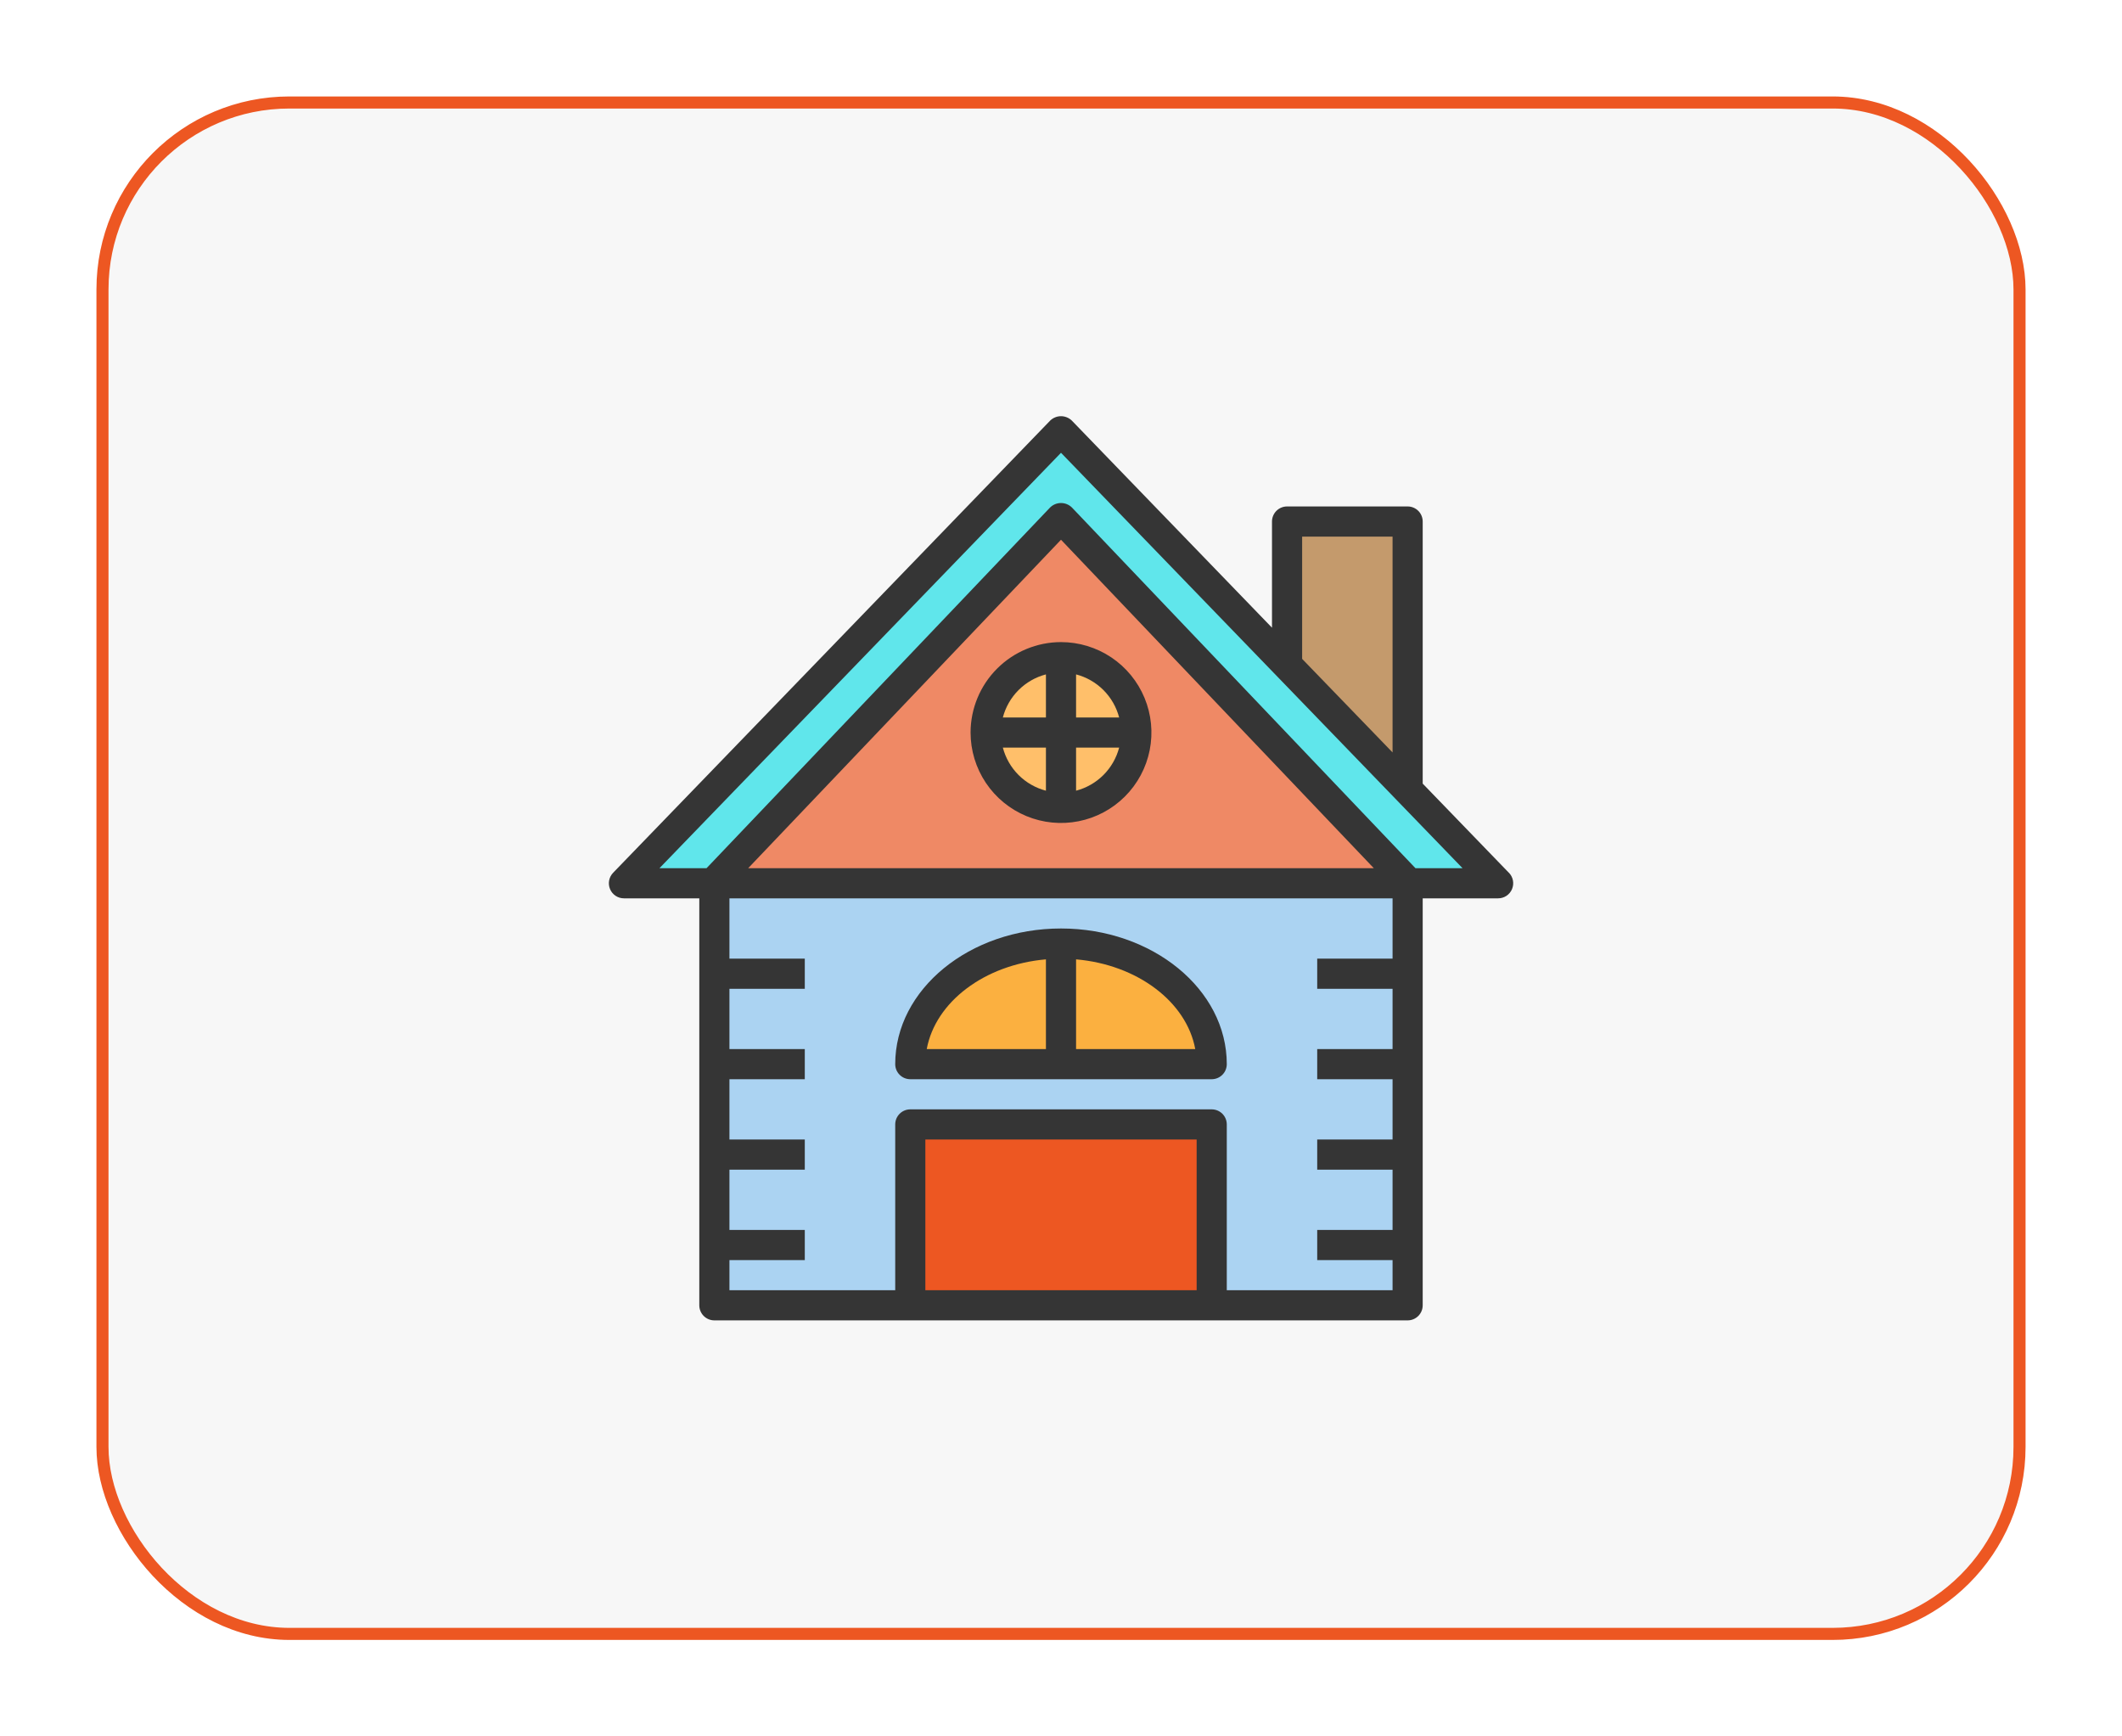 <svg width="176" height="144" viewBox="0 0 176 144" fill="none" xmlns="http://www.w3.org/2000/svg">
<g filter="url(#filter0_d_4367_1338)">
<rect x="8" y="8" width="160" height="128" rx="16" fill="#F7F7F7"/>
<rect x="8.5" y="8.5" width="159" height="127" rx="15.5" stroke="#ED5722"/>
</g>
<path d="M116.75 43.25H106.75V55.146L116.75 65.491V43.25Z" fill="#C49A6C"/>
<path d="M59.25 73.25V108.25H75.5V93.25H100.5V108.25H116.75V73.25H59.25ZM88 88.25H75.5C75.5 82.728 81.096 78.25 88 78.25C94.904 78.25 100.5 82.728 100.5 88.25H88Z" fill="#ABD3F2"/>
<path d="M88 42.95L116.863 73.25H124.25L116.75 65.491V65.75V65.491L106.75 55.146V55.75V55.146L88 35.75L51.75 73.25H59.138L88 42.95Z" fill="#60E6EB"/>
<path d="M59.141 73.249H116.866L88.003 42.949L59.141 73.249ZM94.253 60.749C94.253 61.985 93.887 63.194 93.2 64.222C92.513 65.249 91.537 66.05 90.395 66.523C89.253 66.996 87.996 67.12 86.784 66.879C85.571 66.638 84.458 66.043 83.584 65.169C82.71 64.295 82.114 63.181 81.873 61.968C81.632 60.756 81.756 59.499 82.229 58.357C82.702 57.215 83.503 56.239 84.531 55.553C85.559 54.866 86.767 54.499 88.003 54.499C89.661 54.499 91.25 55.158 92.422 56.33C93.595 57.502 94.253 59.092 94.253 60.749Z" fill="#EF8965"/>
<path d="M88 78.25C81.096 78.25 75.5 82.728 75.5 88.25H100.5C100.5 82.728 94.904 78.25 88 78.25Z" fill="#FBB040"/>
<path d="M100.5 93.25H75.5V108.25H100.5V93.25Z" fill="#ED5722"/>
<path d="M88 67C91.452 67 94.25 64.202 94.25 60.75C94.25 57.298 91.452 54.5 88 54.5C84.548 54.5 81.75 57.298 81.75 60.75C81.75 64.202 84.548 67 88 67Z" fill="#FFBF6A"/>
<path d="M125.149 72.381L118 64.986V43.25C118 42.919 117.868 42.6 117.634 42.366C117.399 42.132 117.082 42 116.75 42H106.75C106.418 42 106.101 42.132 105.866 42.366C105.632 42.6 105.5 42.919 105.5 43.25V52.055L88.899 34.881C88.658 34.647 88.336 34.516 88 34.516C87.664 34.516 87.342 34.647 87.101 34.881L50.851 72.381C50.681 72.558 50.566 72.78 50.521 73.022C50.476 73.263 50.503 73.512 50.599 73.738C50.695 73.964 50.855 74.157 51.06 74.292C51.265 74.428 51.505 74.5 51.75 74.5H58V108.25C58 108.581 58.132 108.899 58.366 109.134C58.6 109.368 58.919 109.5 59.25 109.5H116.75C117.082 109.5 117.399 109.368 117.634 109.134C117.868 108.899 118 108.581 118 108.25V74.5H124.25C124.497 74.501 124.738 74.429 124.944 74.294C125.15 74.158 125.311 73.964 125.407 73.737C125.503 73.51 125.53 73.259 125.484 73.017C125.438 72.775 125.321 72.551 125.149 72.375V72.381ZM108 44.5H115.5V62.4L108 54.641V44.5ZM76.75 107V94.5H99.25V107H76.75ZM115.5 79.5H109.25V82H115.5V87H109.25V89.5H115.5V94.5H109.25V97H115.5V102H109.25V104.5H115.5V107H101.75V93.25C101.75 92.918 101.618 92.6 101.384 92.366C101.149 92.132 100.832 92 100.5 92H75.5C75.168 92 74.85 92.132 74.616 92.366C74.382 92.6 74.25 92.918 74.25 93.25V107H60.5V104.5H66.75V102H60.5V97H66.75V94.5H60.5V89.5H66.75V87H60.5V82H66.75V79.5H60.5V74.5H115.5V79.5ZM62.055 72L88 44.761L113.945 72H62.055ZM117.399 72L88.905 42.087C88.664 41.85 88.339 41.716 88 41.716C87.661 41.716 87.336 41.85 87.095 42.087L58.601 72H54.696L88 37.549L121.304 72H117.399Z" fill="#353535"/>
<path d="M75.5 89.5H100.5C100.832 89.5 101.149 89.368 101.384 89.134C101.618 88.9 101.75 88.582 101.75 88.25C101.75 82.047 95.581 77 88 77C80.419 77 74.25 82.047 74.25 88.25C74.25 88.582 74.382 88.9 74.616 89.134C74.85 89.368 75.168 89.5 75.5 89.5ZM99.135 87H89.25V79.56C94.336 80 98.412 83.082 99.135 87ZM86.75 79.56V87H76.865C77.588 83.082 81.664 80 86.75 79.56ZM80.5 60.75C80.5 62.233 80.94 63.683 81.764 64.917C82.588 66.15 83.759 67.111 85.13 67.679C86.5 68.247 88.008 68.395 89.463 68.106C90.918 67.817 92.254 67.102 93.303 66.053C94.352 65.004 95.067 63.668 95.356 62.213C95.645 60.758 95.497 59.25 94.929 57.88C94.361 56.509 93.4 55.338 92.167 54.514C90.933 53.69 89.483 53.25 88 53.25C86.011 53.252 84.105 54.043 82.699 55.449C81.293 56.855 80.502 58.761 80.5 60.75ZM86.75 55.928V59.5H83.177C83.402 58.641 83.852 57.857 84.479 57.229C85.107 56.602 85.891 56.152 86.75 55.928ZM83.177 62H86.75V65.573C85.891 65.348 85.107 64.898 84.479 64.271C83.852 63.643 83.402 62.859 83.177 62ZM89.25 65.573V62H92.823C92.598 62.859 92.148 63.643 91.521 64.271C90.893 64.898 90.109 65.348 89.25 65.573ZM92.823 59.5H89.25V55.928C90.109 56.152 90.893 56.602 91.521 57.229C92.148 57.857 92.598 58.641 92.823 59.5Z" fill="#353535"/>
<defs>
<filter id="filter0_d_4367_1338" x="0" y="0" width="176" height="144" filterUnits="userSpaceOnUse" color-interpolation-filters="sRGB">
<feFlood flood-opacity="0" result="BackgroundImageFix"/>
<feColorMatrix in="SourceAlpha" type="matrix" values="0 0 0 0 0 0 0 0 0 0 0 0 0 0 0 0 0 0 127 0" result="hardAlpha"/>
<feOffset/>
<feGaussianBlur stdDeviation="4"/>
<feComposite in2="hardAlpha" operator="out"/>
<feColorMatrix type="matrix" values="0 0 0 0 0.929 0 0 0 0 0.341 0 0 0 0 0.133 0 0 0 0.32 0"/>
<feBlend mode="normal" in2="BackgroundImageFix" result="effect1_dropShadow_4367_1338"/>
<feBlend mode="normal" in="SourceGraphic" in2="effect1_dropShadow_4367_1338" result="shape"/>
</filter>
</defs>
</svg>
